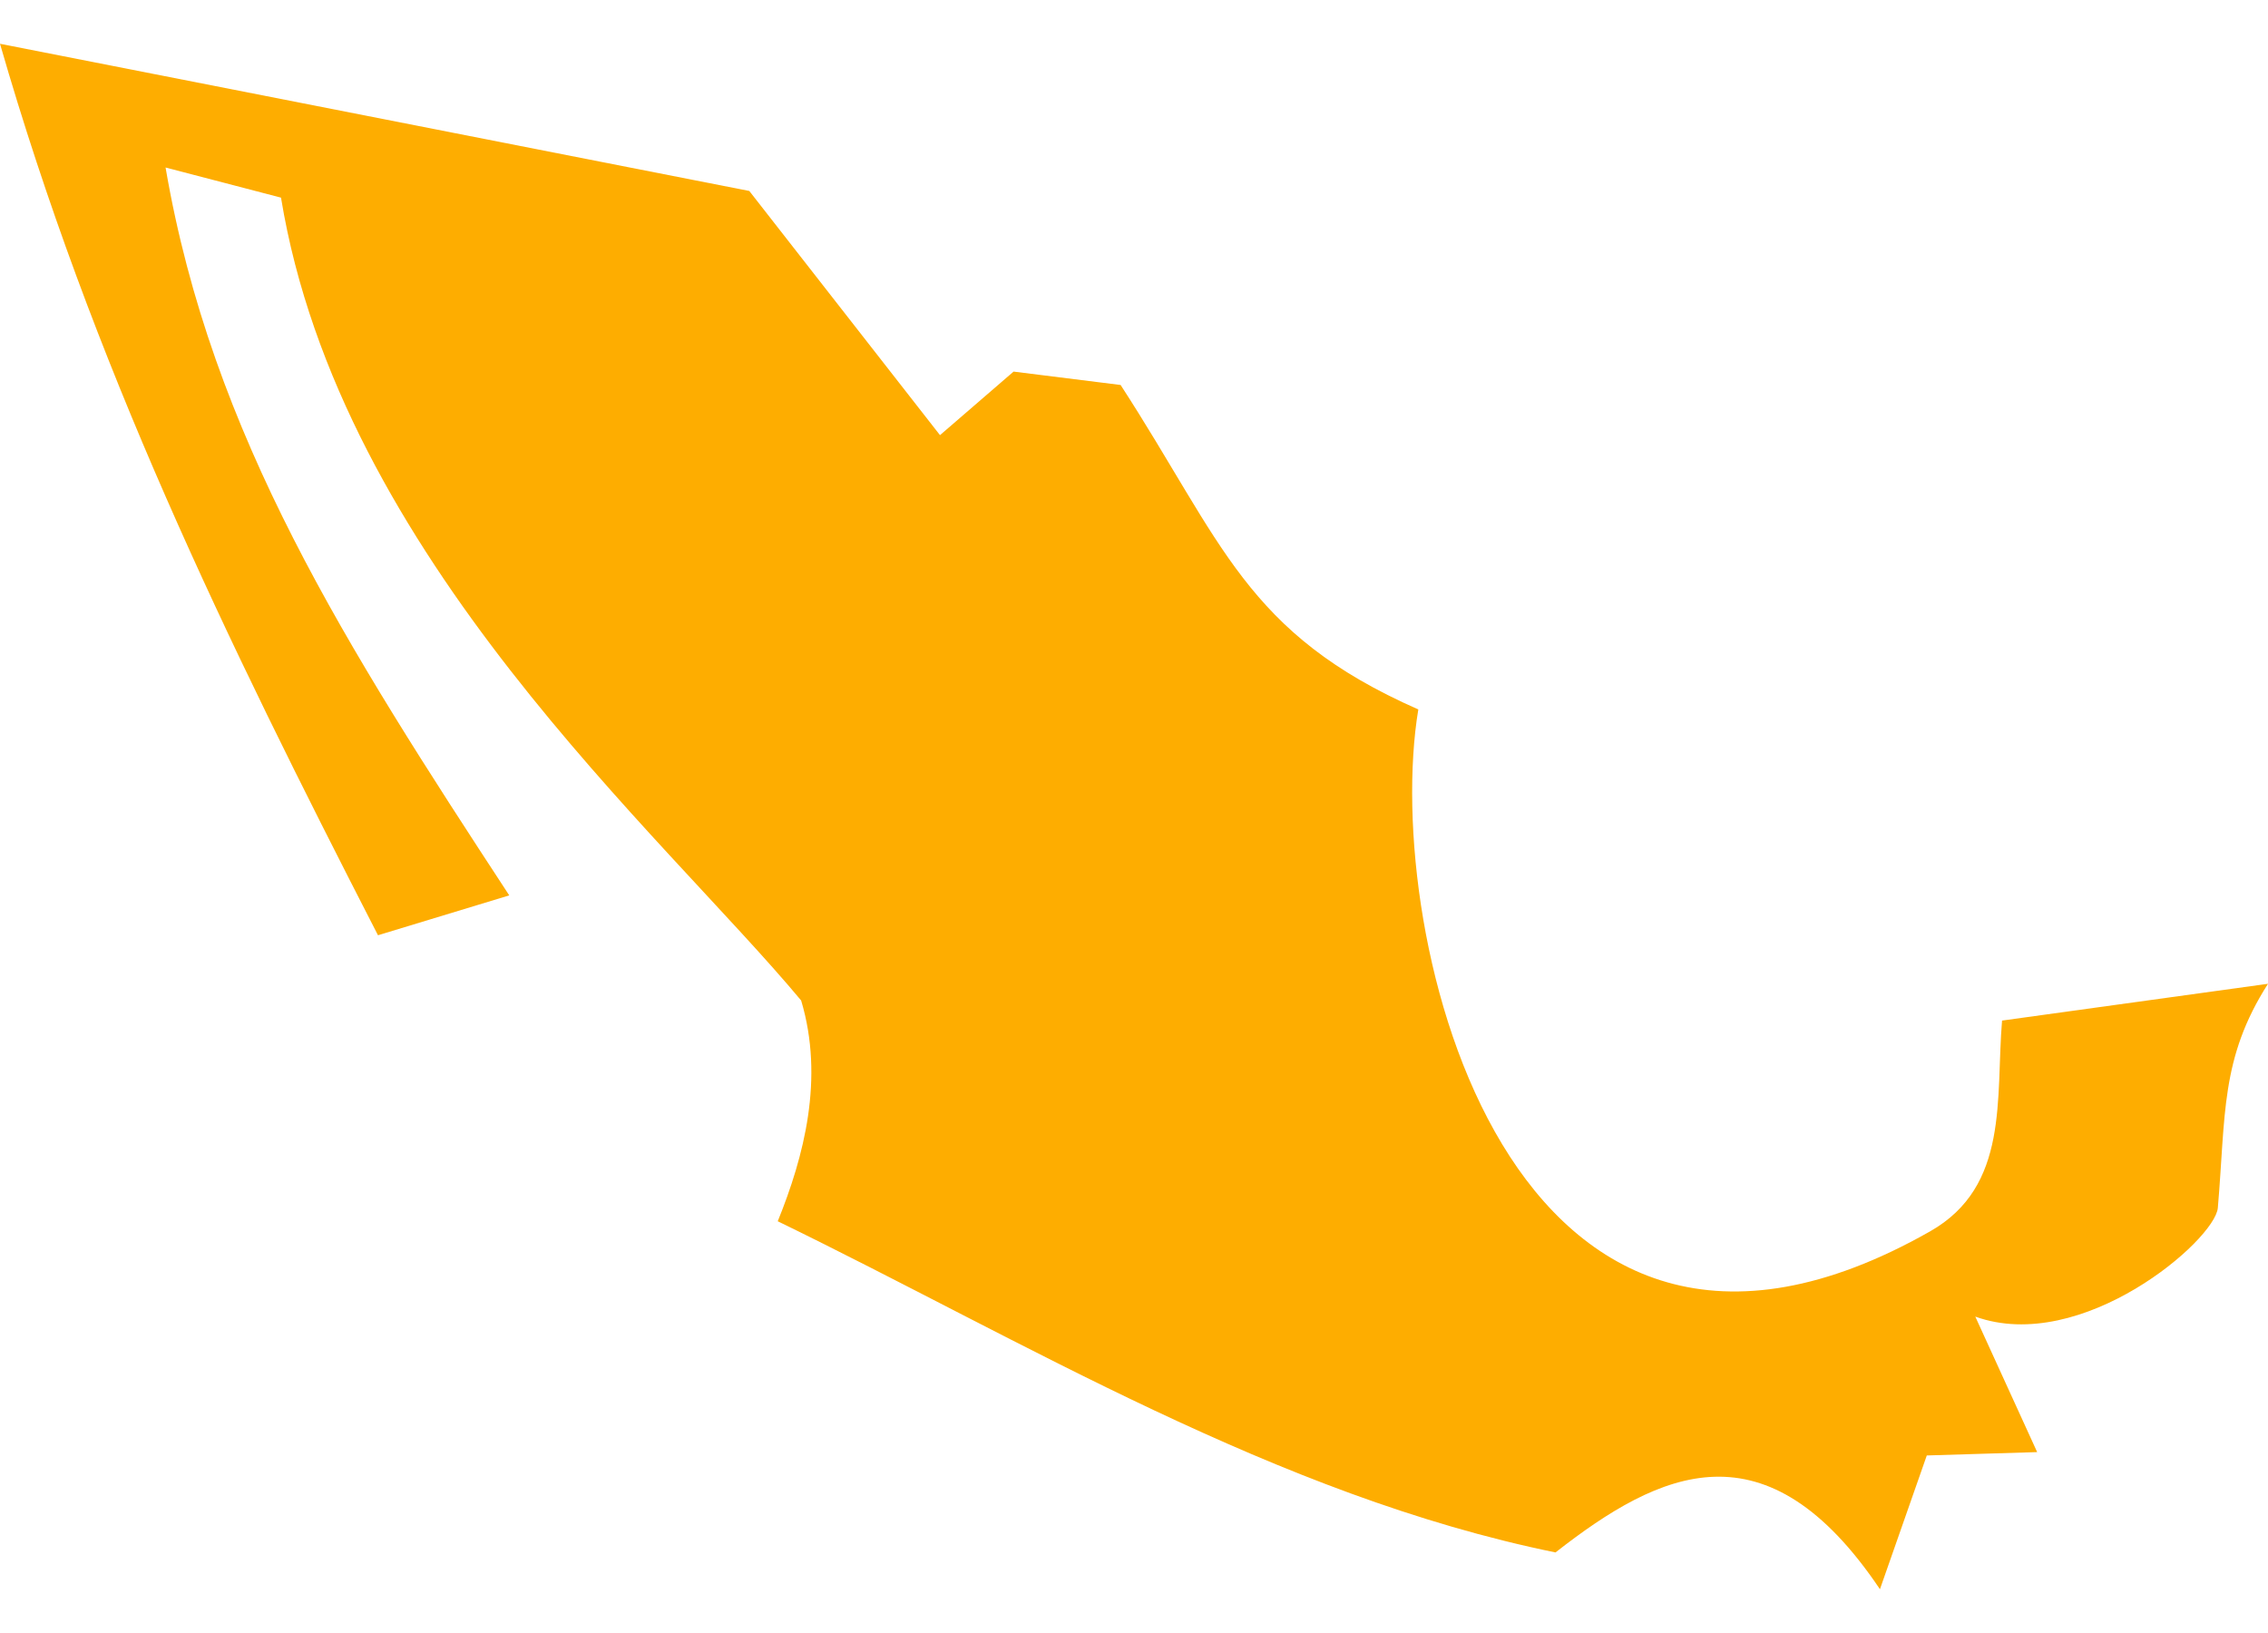<svg xmlns="http://www.w3.org/2000/svg" fill="none" viewBox="0 0 50 36" height="36" width="50">
<path fill="#FEAD00" d="M0 0.965C2.037 8.025 4.938 14.007 8.333 20.618L11.227 19.739C7.622 14.233 4.665 9.612 3.65 3.693L6.195 4.357C7.494 12.275 14.589 18.369 17.662 22.056C18.177 23.777 17.724 25.498 17.146 26.923C22.566 29.559 28.137 32.967 34.292 34.224C36.603 32.417 38.94 31.312 41.445 35.035L42.478 32.086L44.911 32.012L43.547 29.025C45.896 29.87 48.832 27.34 48.894 26.628C49.07 24.589 48.946 23.335 50 21.688L44.137 22.499C43.994 24.206 44.303 26.15 42.552 27.145C33.265 32.419 30.444 20.594 31.268 15.64C27.451 13.958 26.964 11.969 24.705 8.487L22.345 8.192L20.723 9.593L16.519 4.21L0 0.965Z"></path>
</svg>
